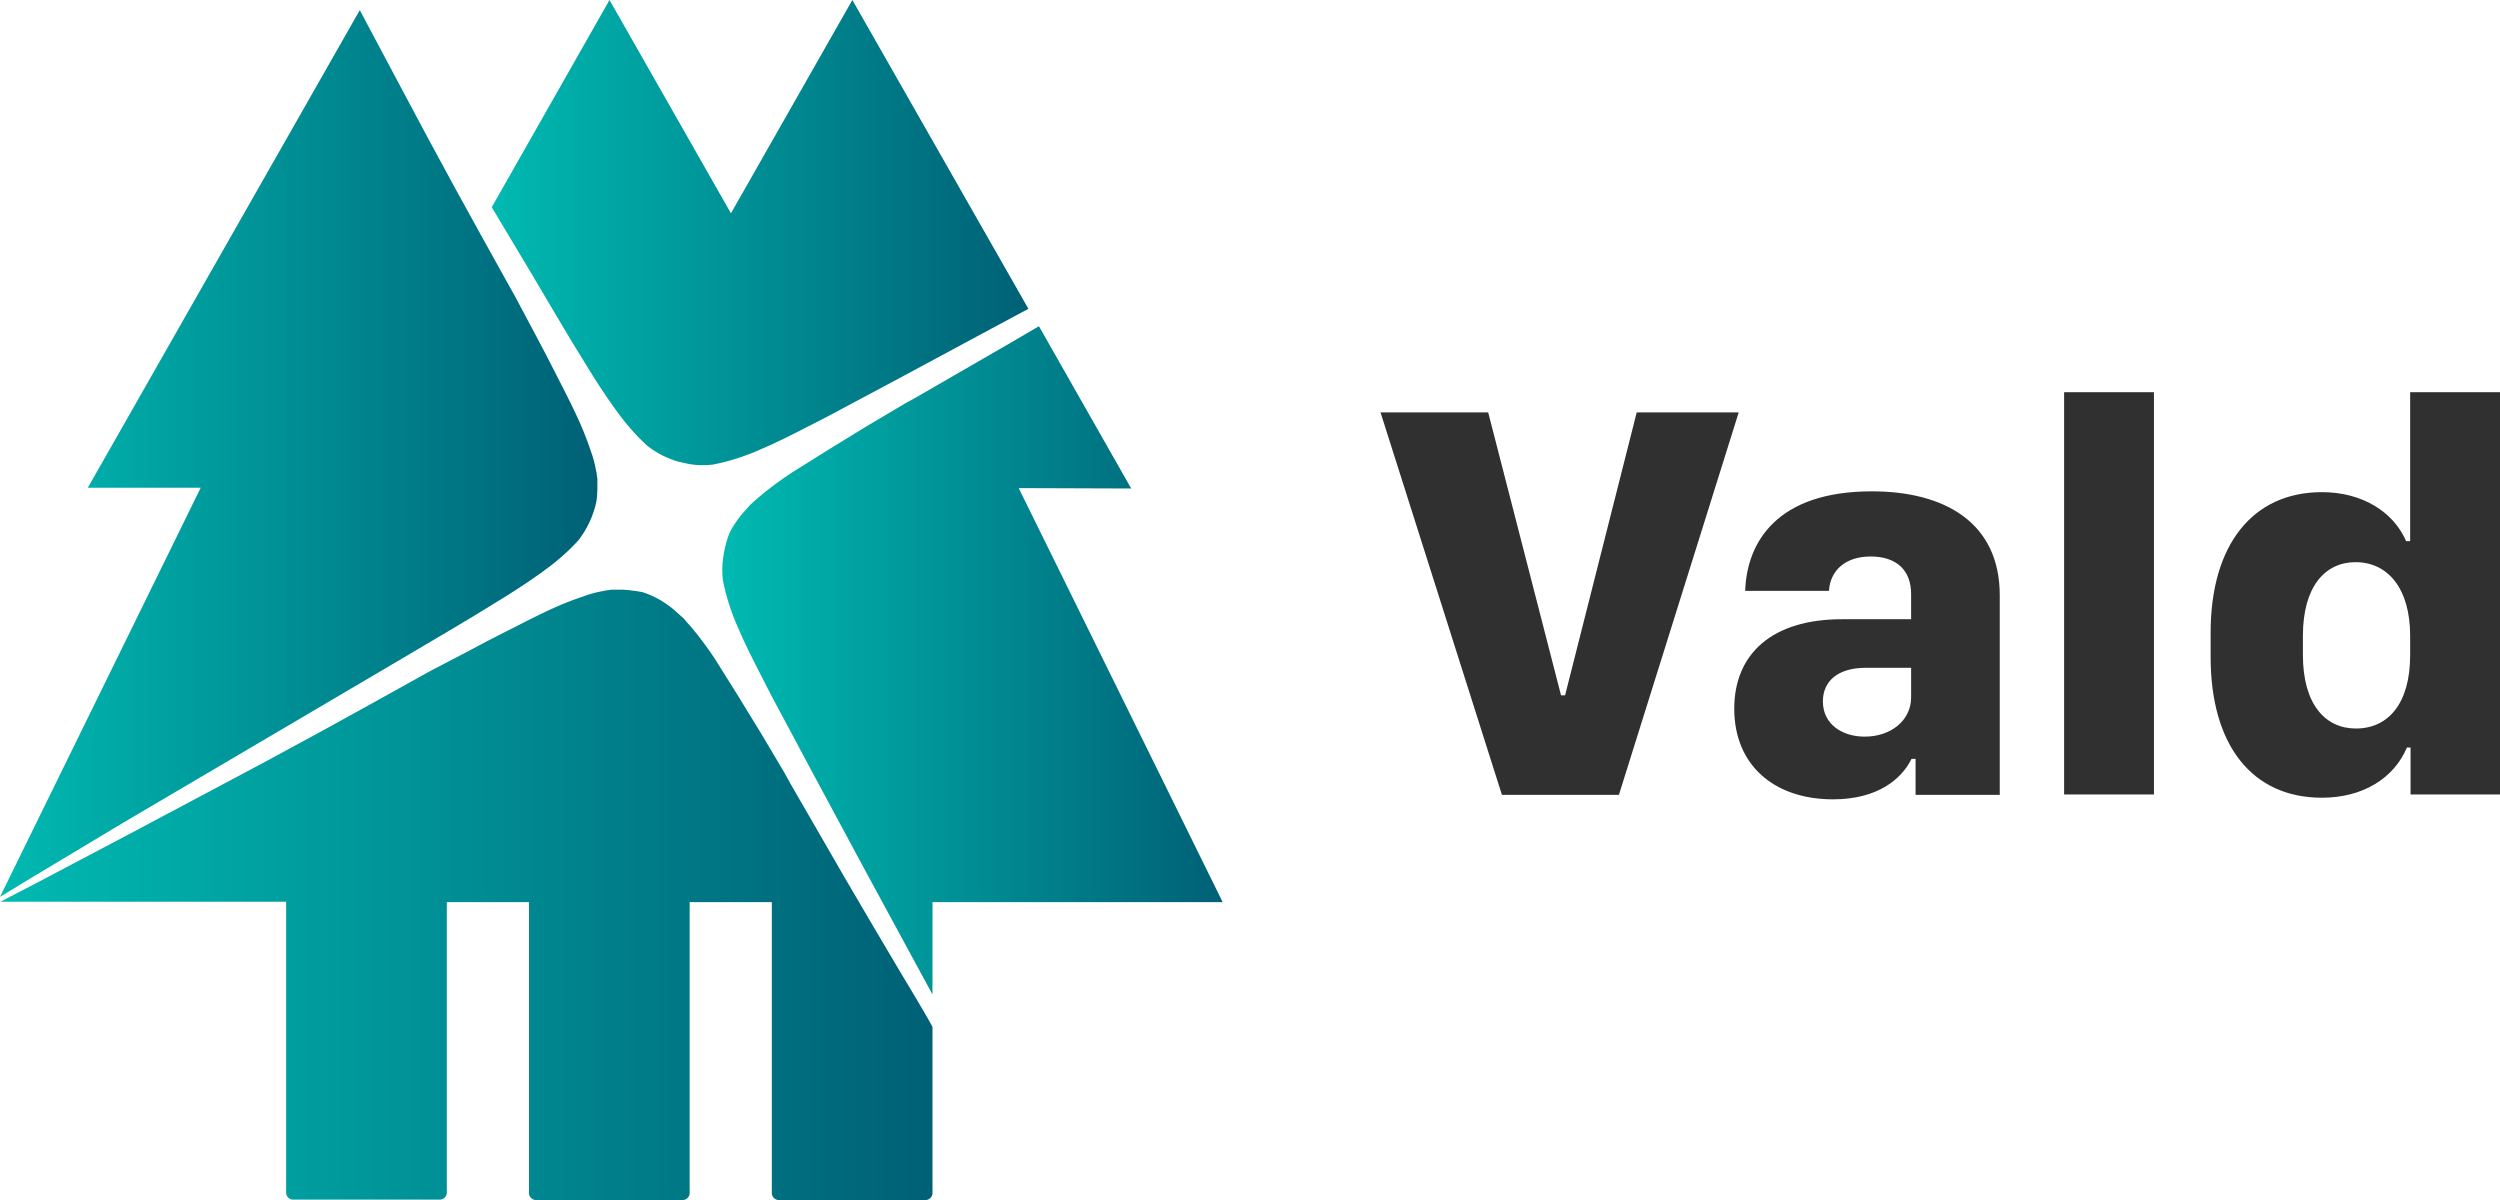 <svg xmlns="http://www.w3.org/2000/svg" width="617.7" height="296.5" xmlns:v="https://vecta.io/nano"><path d="M371.1 196.4l-30-94.5h26.6l18 69.9h1l17.7-69.9h25.2L400 196.4zm81.8 1.1c-14.5 0-24.4-8.4-24.4-22.4 0-13.5 9.3-22.1 26.6-22.1h17.1v-6.2c0-6-3.7-9.3-10-9.3s-10 3.5-10.3 8.5h-20.7c.4-12 7.8-24.6 31.3-24.6 17.7 0 31.6 7.5 31.6 25.7v49.3h-20.8v-8.9h-1c-2.5 5.1-8.5 10-19.4 10zm19.3-25.2V165H461c-6.9 0-10.6 3.3-10.6 8.3 0 5.8 5 8.7 10.2 8.7 6.3.1 11.6-3.8 11.6-9.7zM510 96.9h22.2v99.4H510zm84.5 36.8h1V96.9h22.2v99.4h-22.1v-11.6h-.9c-3.2 7.6-10.9 12.4-21 12.4-17.2 0-27.5-12.9-27.5-34.8v-6c0-21.7 10.4-34.7 27.5-34.7 10 0 17.7 4.9 20.8 12.1zM569 157.1v4.7c0 12.2 5.5 18.2 13.1 18.2 8 0 13.4-6.2 13.4-18.1v-4.8c0-11.7-5.5-18.2-13.5-18.2-7.5 0-13 6-13 18.2z" fill="#303030"/><g transform="translate(-92.9 -145.1)"><linearGradient id="A" x1="214.4" x2="347" y1="202.57" y2="202.57" gradientUnits="userSpaceOnUse"><stop offset="0" stop-color="#00bab1"/><stop offset="1" stop-color="#006076"/></linearGradient><path d="M223.8 212l6.8 11.5 3.4 5.7 3.5 5.7c2.3 3.8 4.7 7.5 7.2 11 2.4 3.4 5.1 6.6 8.2 9.4 2.3 1.8 4.9 3.1 7.7 3.9l2.8.6c1.9.3 3.7.3 5.6.1 4.1-.8 8.1-2.1 11.9-3.8 4-1.7 7.9-3.7 11.8-5.7 4-2 7.9-4.1 11.8-6.2l11.8-6.3 23.6-12.7 7.1-3.8-43.5-76.3-30 52.7-30-52.7-29.1 51.2z" fill="url(#A)"/><linearGradient id="B" x1="92.9" x2="240.696" y1="257.15" y2="257.15" gradientUnits="userSpaceOnUse"><stop offset="0" stop-color="#00bab1"/><stop offset="1" stop-color="#006076"/></linearGradient><path d="M92.9 366.7l7.4-4.5 23-13.8 23.1-13.6 23.1-13.6 23.1-13.6 11.5-6.8 5.7-3.4 5.7-3.5c3.8-2.3 7.5-4.7 11-7.2 3.4-2.4 6.6-5.1 9.4-8.2 2.2-2.9 3.7-6.2 4.4-9.7.1-.9.2-1.8.2-2.7v-2.2-.5c0-.2-.1-.4-.1-.7l-.1-.7v-.2h0l-.1-.3c-.3-1.7-.7-3.3-1.3-4.9-1.1-3.3-2.4-6.5-3.9-9.6-1.5-3.2-3.2-6.4-4.8-9.6s-3.3-6.4-5-9.6l-5-9.4-1.9-3.4-6.5-11.7-6.5-11.8-6.4-11.8-6.3-11.8-10.8-20.3-67.2 118h27.9z" fill="url(#B)"/><linearGradient id="C" x1="93" x2="323.3" y1="366.2" y2="366.2" gradientUnits="userSpaceOnUse"><stop offset="0" stop-color="#00bab1"/><stop offset="1" stop-color="#006076"/></linearGradient><path d="M315.3 385.2l-6.8-11.5-6.8-11.6-13.4-23.2-1.6-2.9-5.7-9.6-5.7-9.3-5.7-9.1c-1.9-2.9-4-5.7-6.2-8.3-.6-.6-1.1-1.3-1.7-1.9l-.9-.8c-.3-.3-.7-.6-1-.9-1.1-1-2.4-1.9-3.7-2.7-1.4-.8-2.9-1.5-4.5-2a39.34 39.34 0 0 0-4.8-.6h-2.3-.5c-.2 0-.4.1-.7.1l-.7.1h-.2 0l-.3.1c-1.7.3-3.3.7-4.9 1.3-3.3 1.1-6.5 2.4-9.6 3.9-3.2 1.5-6.4 3.2-9.6 4.8s-6.4 3.3-9.6 5L199 311l-3.4 1.9-11.7 6.5-11.8 6.5-11.8 6.4-11.8 6.3-23.7 12.6-23.7 12.5-8.1 4.2h70.6v71.9c0 .9.8 1.7 1.7 1.7h36.3c.9 0 1.7-.8 1.7-1.7V368h20.3v71.9c0 .9.8 1.7 1.7 1.7h36.3c.9 0 1.7-.8 1.7-1.7V368h20.3v71.9c0 .9.8 1.7 1.7 1.7h36.3c.9 0 1.7-.8 1.7-1.7v-41.1c-2.5-4.5-5.3-9.1-8-13.6z" fill="url(#C)"/><linearGradient id="D" x1="271.361" x2="395" y1="308.25" y2="308.25" gradientUnits="userSpaceOnUse"><stop offset="0" stop-color="#00bab1"/><stop offset="1" stop-color="#006076"/></linearGradient><path d="M372.4 265.8l-22.8-40.1-7 4.1-23.2 13.4-2.9 1.6-9.6 5.7-9.3 5.7-9.1 5.7c-2.9 1.9-5.7 4-8.3 6.2-.6.6-1.3 1.1-1.9 1.7l-.8.9c-.3.3-.6.7-.9 1-1 1.1-1.9 2.4-2.7 3.7-.5.8-.9 1.7-1.2 2.6-.5 1.6-.9 3.2-1.1 4.8-.3 1.9-.3 3.7-.1 5.6.8 4.1 2.1 8.1 3.8 11.9 1.7 4 3.7 7.9 5.7 11.8 2 4 4.1 7.9 6.2 11.8l6.3 11.8 12.7 23.6 12.8 23.6 4.3 7.9V368H395l-50.4-102.3z" fill="url(#D)"/></g></svg>